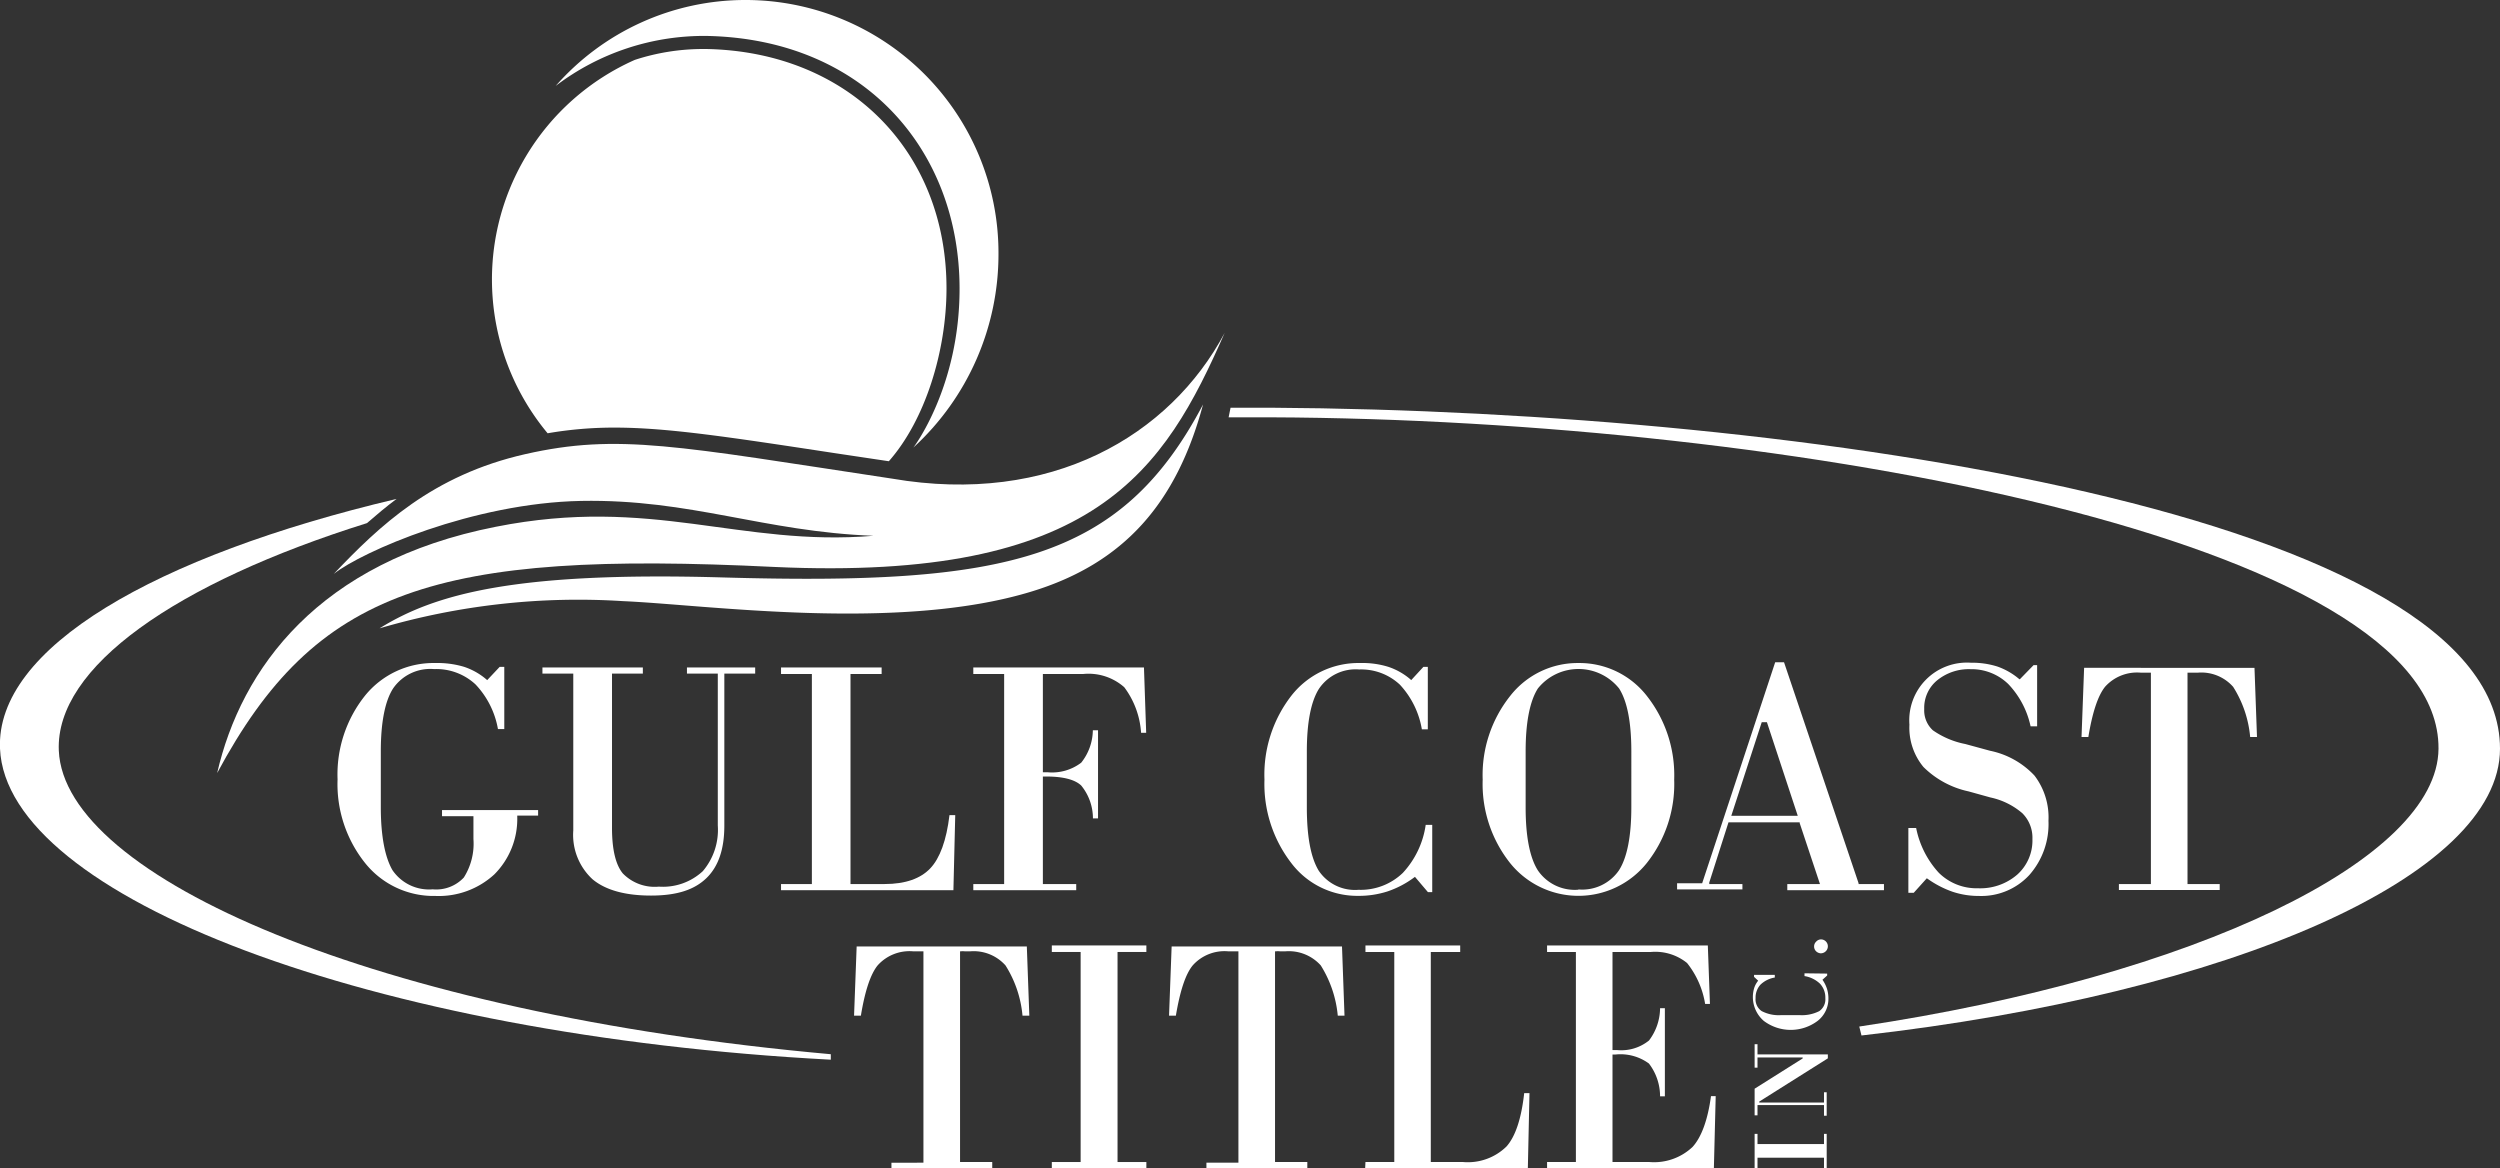 <?xml version="1.0" encoding="UTF-8" standalone="no"?>
<!DOCTYPE svg PUBLIC "-//W3C//DTD SVG 1.1//EN" "http://www.w3.org/Graphics/SVG/1.1/DTD/svg11.dtd">
<svg xmlns="http://www.w3.org/2000/svg" viewBox="0 0 260.17 121.57"><rect x="0" y="0" width="260.17" height="121.57" fill="#333333" stroke="none"/><defs><style>.cls-1{fill:#fff;}</style></defs><g id="Layer_2" data-name="Layer 2"><g id="Logos"><path class="cls-1" d="M190.1,118v3.56h-.28v-1.08H182.9v1.08h-.3V118h.3v1.06h6.92V118Z"/><path class="cls-1" d="M187.6,110.15v-.1h-4.7v1.06h-.3v-2.44h.3v1.06h7.32v.41l-7.14,4.5v.1h6.74v-1.07h.28v2.44h-.28V115H182.9v1.07h-.3V113.3Z"/><path class="cls-1" d="M190.15,101.32v.2l-.49.44a3.6,3.6,0,0,1,.47.94,3.37,3.37,0,0,1,.15,1,2.91,2.91,0,0,1-1.12,2.34,4.66,4.66,0,0,1-5.61,0,3.28,3.28,0,0,1-1-3.4,2.27,2.27,0,0,1,.42-.78l-.43-.4v-.21h2.16v.28a2.8,2.8,0,0,0-1.5.75,2,2,0,0,0-.5,1.39,1.48,1.48,0,0,0,.63,1.35,3.84,3.84,0,0,0,2.06.42h1.86a4,4,0,0,0,2.07-.41,1.49,1.49,0,0,0,.64-1.35,2.1,2.1,0,0,0-.56-1.51,3,3,0,0,0-1.61-.79v-.29Z"/><path class="cls-1" d="M189.51,97.76A.72.72,0,0,1,190,99a.74.74,0,0,1-.53.21A.76.76,0,0,1,189,99a.69.69,0,0,1-.21-.51A.67.67,0,0,1,189,98,.69.69,0,0,1,189.51,97.76Z"/><path class="cls-1" d="M22.6,80.45c2.49-10.83,10.53-22,29-25.63,16.28-3.23,25.35,2.1,39.3.94-11.45-.43-19-3.84-30.42-3.63-11.22.21-22.79,5.26-25.75,7.6,4.75-5,10.28-10.28,19.94-12.47s15.84-.82,38.16,2.55c16.52,2.84,28.92-4.46,34.62-15.17C121.16,48.93,114.1,60.55,80.56,59,45.3,57.27,32.88,61.29,22.6,80.45Z"/><path class="cls-1" d="M39.5,65.39c5.76-3.58,14.11-5.91,35.6-5.3,29.52.85,41.53-1.71,50.1-18-2.77,10.32-8.26,16.54-17.85,19.47-13.84,4.24-33.86,1.37-42.5,1A73.27,73.27,0,0,0,39.5,65.39Z"/><path class="cls-1" d="M132.25,42.43l-4.19,0-.2,1,4.39,0c54.11.22,121.69,12.83,121.52,34.49-.08,11.47-25.18,23.68-60.28,28.91l.23.93c38.44-4.35,66.45-16.61,66.45-29.84C260.17,53.7,188.32,42.77,132.25,42.43Z"/><path class="cls-1" d="M6.12,78.11c-.37-8.68,12.17-17.43,32.07-23.67,1-.87,2-1.71,3.08-2.52C16.05,57.89-.45,67.45,0,77.91c.68,15.45,38.66,29.84,86.46,32.37l0-.57C39.05,105.46,6.68,91.27,6.12,78.11Z"/><path class="cls-1" d="M73.51,5.1h-.44a22.9,22.9,0,0,0-7,1.13,25,25,0,0,0-9.08,38.86,40.51,40.51,0,0,1,7-.59c5.49,0,12,1,22.9,2.66L92.5,48c3.79-4.3,6-11.47,6-18C98.5,15.65,88.22,5.38,73.51,5.1Z"/><path class="cls-1" d="M77.59,0A26.27,26.27,0,0,0,57.83,8.94a25.49,25.49,0,0,1,15.71-5.2c16.28.31,26.32,11.78,26.32,26.32,0,10.24-4.8,16.51-4.8,16.51a27.29,27.29,0,0,0,8.85-20.25A26.32,26.32,0,0,0,77.59,0Z"/><path class="cls-1" d="M45.29,69A9.16,9.16,0,0,0,38,72.38a13.13,13.13,0,0,0-2.87,8.72A13.15,13.15,0,0,0,38,89.82a9.13,9.13,0,0,0,7.32,3.42A8.54,8.54,0,0,0,51.44,91a8.17,8.17,0,0,0,2.39-6v-.12H56V84.3H46v.64h3.27v2.38a6.58,6.58,0,0,1-1,4,3.93,3.93,0,0,1-3.24,1.23,4.6,4.6,0,0,1-4.19-2C40.06,89.2,39.63,87,39.63,84V78.19c0-3,.43-5.24,1.29-6.56a4.7,4.7,0,0,1,4.25-2,6,6,0,0,1,4.31,1.59,9,9,0,0,1,2.34,4.65h.66V69.4H52l-1.3,1.38-.09-.08a6.9,6.9,0,0,0-2.33-1.31A9.7,9.7,0,0,0,45.29,69Z"/><path class="cls-1" d="M56.45,70.1h3.21V86.43a6.28,6.28,0,0,0,2,5.07c1.35,1.13,3.4,1.7,6.09,1.7s4.5-.6,5.75-1.8,1.88-3,1.88-5.48V70.1h3.21v-.64h-7.1v.64h3.21V85.92a6.62,6.62,0,0,1-1.56,4.74,6.09,6.09,0,0,1-4.57,1.61,4.62,4.62,0,0,1-3.75-1.37c-.75-.9-1.13-2.5-1.13-4.74V70.1h3.21v-.64H56.45Z"/><path class="cls-1" d="M81.28,92.64H99.22l.19-7.81h-.6c-.31,2.62-1,4.49-2,5.54S94.25,92,92.06,92H88.51V70.14h3.24v-.68H81.28v.68h3.21V92H81.28Z"/><path class="cls-1" d="M101.29,92.64H112V92h-3.47V80.81h.34c1.77,0,3,.32,3.65.94a5.4,5.4,0,0,1,1.22,3.42h.53V76h-.54a5.52,5.52,0,0,1-1.21,3.37,5,5,0,0,1-3.47,1h-.52V70.14h4.21A5.61,5.61,0,0,1,117,71.52a8.86,8.86,0,0,1,1.75,4.74h.53l-.23-6.8H101.29v.68h3.21V92h-3.21Z"/><path class="cls-1" d="M141.54,69a8.85,8.85,0,0,0-7.15,3.4,13.4,13.4,0,0,0-2.8,8.73,13.47,13.47,0,0,0,2.78,8.67,8.61,8.61,0,0,0,6.94,3.43,9.75,9.75,0,0,0,3.08-.46,10,10,0,0,0,2.77-1.45l.09-.07,1.35,1.59h.45v-7h-.68a9.27,9.27,0,0,1-2.38,5,6.32,6.32,0,0,1-4.61,1.76,4.54,4.54,0,0,1-4.15-2C136.39,89.2,136,87,136,84V78.19c0-3,.43-5.2,1.27-6.52a4.59,4.59,0,0,1,4.17-2,5.89,5.89,0,0,1,4.24,1.58,9,9,0,0,1,2.29,4.65h.62V69.4h-.46l-1.27,1.38-.08-.08a6.86,6.86,0,0,0-2.29-1.3A9.06,9.06,0,0,0,141.54,69Z"/><path class="cls-1" d="M164.27,69a8.9,8.9,0,0,0-7.12,3.44,13.21,13.21,0,0,0-2.85,8.69,13.23,13.23,0,0,0,2.84,8.67,9.12,9.12,0,0,0,14.25,0,13.24,13.24,0,0,0,2.84-8.67,13.33,13.33,0,0,0-2.84-8.7A8.89,8.89,0,0,0,164.27,69Zm0,23.59a4.65,4.65,0,0,1-4.22-2c-.85-1.33-1.28-3.54-1.28-6.56V78.19c0-3,.43-5.23,1.28-6.55a5.42,5.42,0,0,1,8.44,0c.85,1.32,1.28,3.52,1.28,6.55V84c0,3-.43,5.23-1.28,6.56A4.64,4.64,0,0,1,164.24,92.56Z"/><path class="cls-1" d="M186,92.64h10.06V92h-2.64l0-.08-7.76-23h-.92l-7.6,23h-2.61v.64h6.8V92h-3.45l0-.16,2-6.26h7.41l0,.08L189.4,92H186Zm1.09-7.74h-6.92l.05-.15,3.12-9.59h.54Z"/><path class="cls-1" d="M200.52,91.4l.09.06a10.34,10.34,0,0,0,2.61,1.35,8.61,8.61,0,0,0,2.72.43,6.8,6.8,0,0,0,5.24-2.17,8,8,0,0,0,2-5.65,7.17,7.17,0,0,0-1.45-4.7,8.73,8.73,0,0,0-4.63-2.59l-2.57-.7A8.85,8.85,0,0,1,201.15,76a2.81,2.81,0,0,1-.9-2.21,3.7,3.7,0,0,1,1.36-3,5.22,5.22,0,0,1,3.47-1.15A5.49,5.49,0,0,1,209,71.19a9.16,9.16,0,0,1,2.32,4.4H212V69.22h-.37l-1.44,1.48-.09-.06a7.19,7.19,0,0,0-2.25-1.28,8.69,8.69,0,0,0-2.73-.39,6,6,0,0,0-6.41,6.44,6.41,6.41,0,0,0,1.46,4.41,9.5,9.5,0,0,0,4.7,2.54l2.27.63a7.49,7.49,0,0,1,3.32,1.64,3.6,3.6,0,0,1,1.05,2.69,4.76,4.76,0,0,1-1.58,3.7,5.87,5.87,0,0,1-4.09,1.42,5.58,5.58,0,0,1-4.08-1.62,9.66,9.66,0,0,1-2.35-4.65h-.81v6.74h.56Z"/><path class="cls-1" d="M220.51,92.62H231V92h-3.35V70h.11l.37,0h.63a4.41,4.41,0,0,1,3.64,1.48,11.66,11.66,0,0,1,1.77,5.22h.71l-.26-7.2H216.89l-.27,7.2h.71c.42-2.56,1-4.32,1.75-5.24A4.47,4.47,0,0,1,222.75,70h1.09V92h-3.33Z"/><path class="cls-1" d="M92.77,121.57h10.49v-.64H99.91V99H100a2.17,2.17,0,0,1,.38,0H101a4.44,4.44,0,0,1,3.64,1.47,11.71,11.71,0,0,1,1.77,5.23h.71l-.26-7.2H89.15l-.27,7.2h.71c.42-2.56,1-4.32,1.75-5.24A4.45,4.45,0,0,1,95,99H96.1v22H92.77Z"/><path class="cls-1" d="M109.46,121.57h9.84v-.64h-3V99.07h3v-.68h-9.84v.68h3v21.86h-3Z"/><path class="cls-1" d="M125.55,121.57h10.5v-.64h-3.36V99h.11a2.17,2.17,0,0,1,.38,0h.62a4.47,4.47,0,0,1,3.65,1.47,11.89,11.89,0,0,1,1.77,5.23h.7l-.26-7.2H121.93l-.27,7.2h.71c.43-2.56,1-4.32,1.76-5.24A4.43,4.43,0,0,1,127.79,99h1.09v22h-3.33Z"/><path class="cls-1" d="M142.07,121.57H159l.17-7.81h-.55c-.29,2.62-.9,4.48-1.83,5.54a5.74,5.74,0,0,1-4.53,1.63h-3.36V99.07h3.06v-.68h-9.86v.68h3v21.86h-3Z"/><path class="cls-1" d="M161,121.57h17.36l.19-7.5h-.49c-.34,2.5-1,4.28-1.92,5.29a5.82,5.82,0,0,1-4.48,1.57h-3.85V109.74h.32a5,5,0,0,1,3.47.94,5.6,5.6,0,0,1,1.16,3.41h.5v-9.17h-.5a5.62,5.62,0,0,1-1.15,3.36,4.58,4.58,0,0,1-3.31,1h-.49V99.07h4a5.25,5.25,0,0,1,3.76,1.15,9.18,9.18,0,0,1,1.88,4.26h.5l-.22-6.09H161v.68h3v21.86h-3Z"/></g></g></svg>